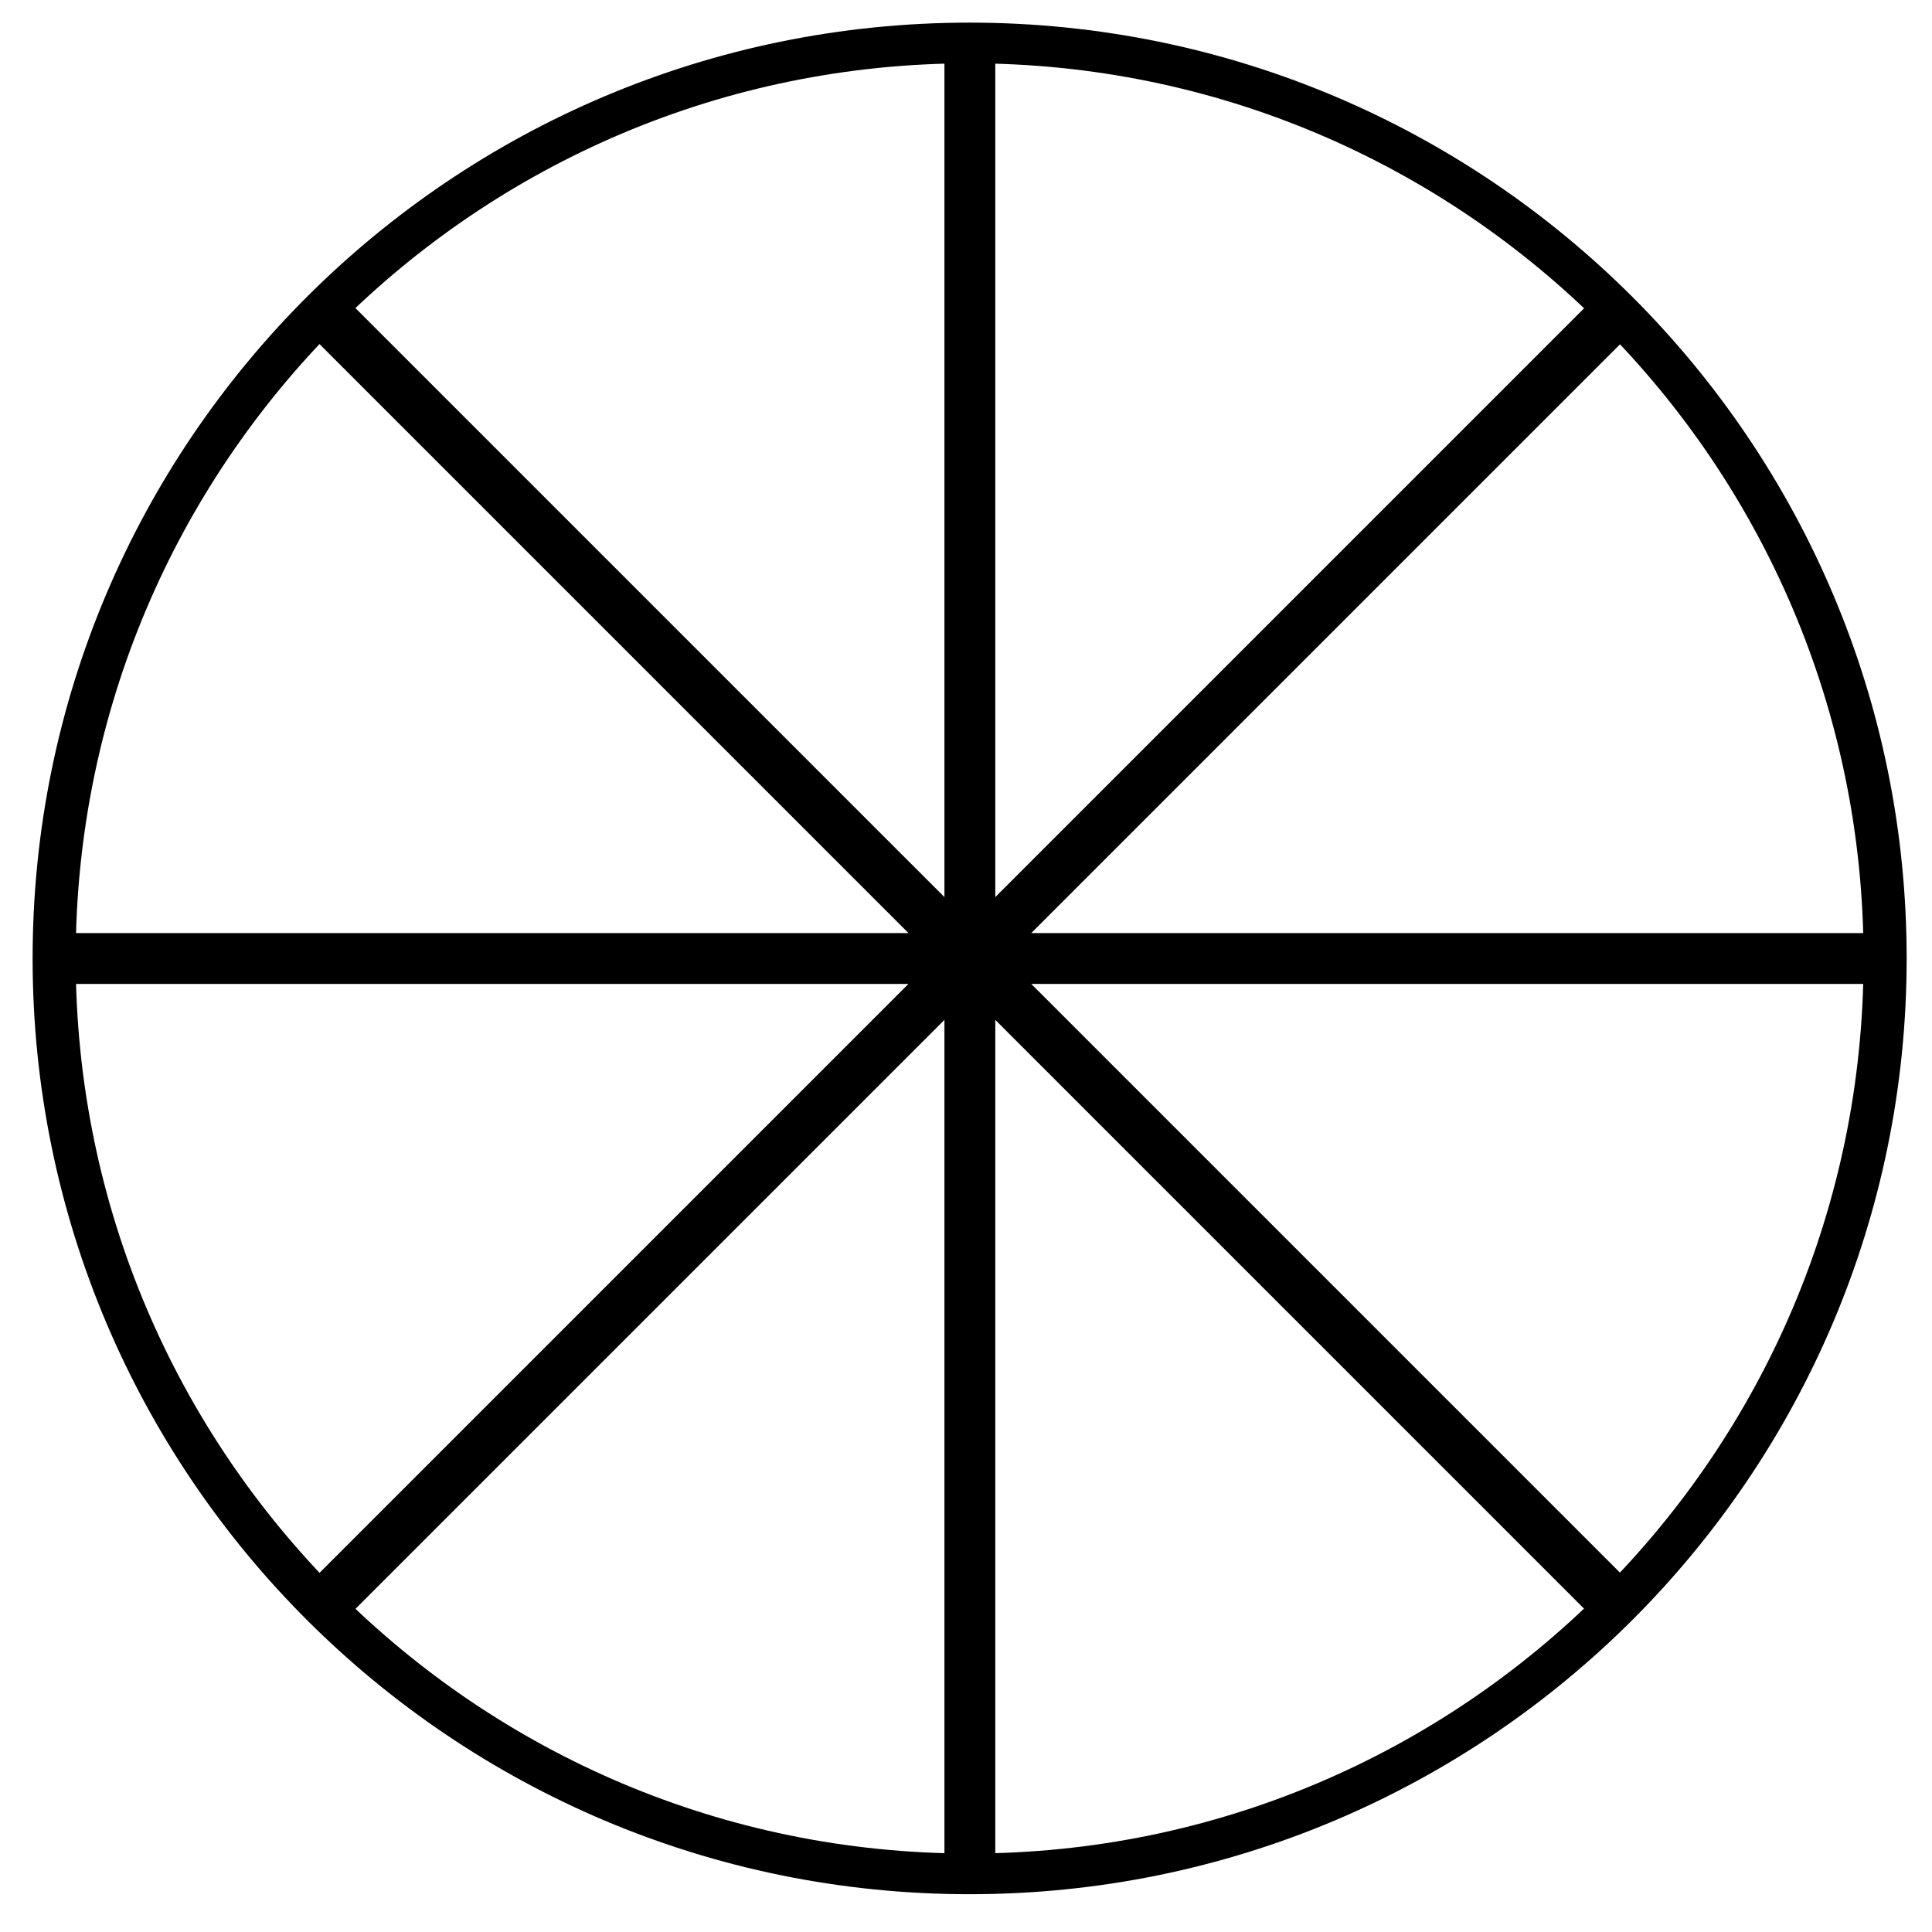<svg xmlns="http://www.w3.org/2000/svg" viewBox="0 0 582.45 582.45"><g stroke-linejoin="round" stroke="#000" stroke-width="2" fill="none"><path d="M-460 184.09c0 24.853-19.028 45-42.5 45s-42.5-20.147-42.5-45 19.028-45 42.5-45 42.5 20.147 42.5 45z" transform="matrix(6.494 0 0 6.133 3555.556 -840.084)"/><path d="M484.05 480.621l-191.66-191.66v271.046V288.96l-191.659 191.66 191.66-191.66H21.345h271.046L100.73 97.301l191.66 191.66V17.916 288.96l191.66-191.66-191.66 191.66h271.045-271.045l191.66 191.66z" stroke-width="15.333"/></g></svg>